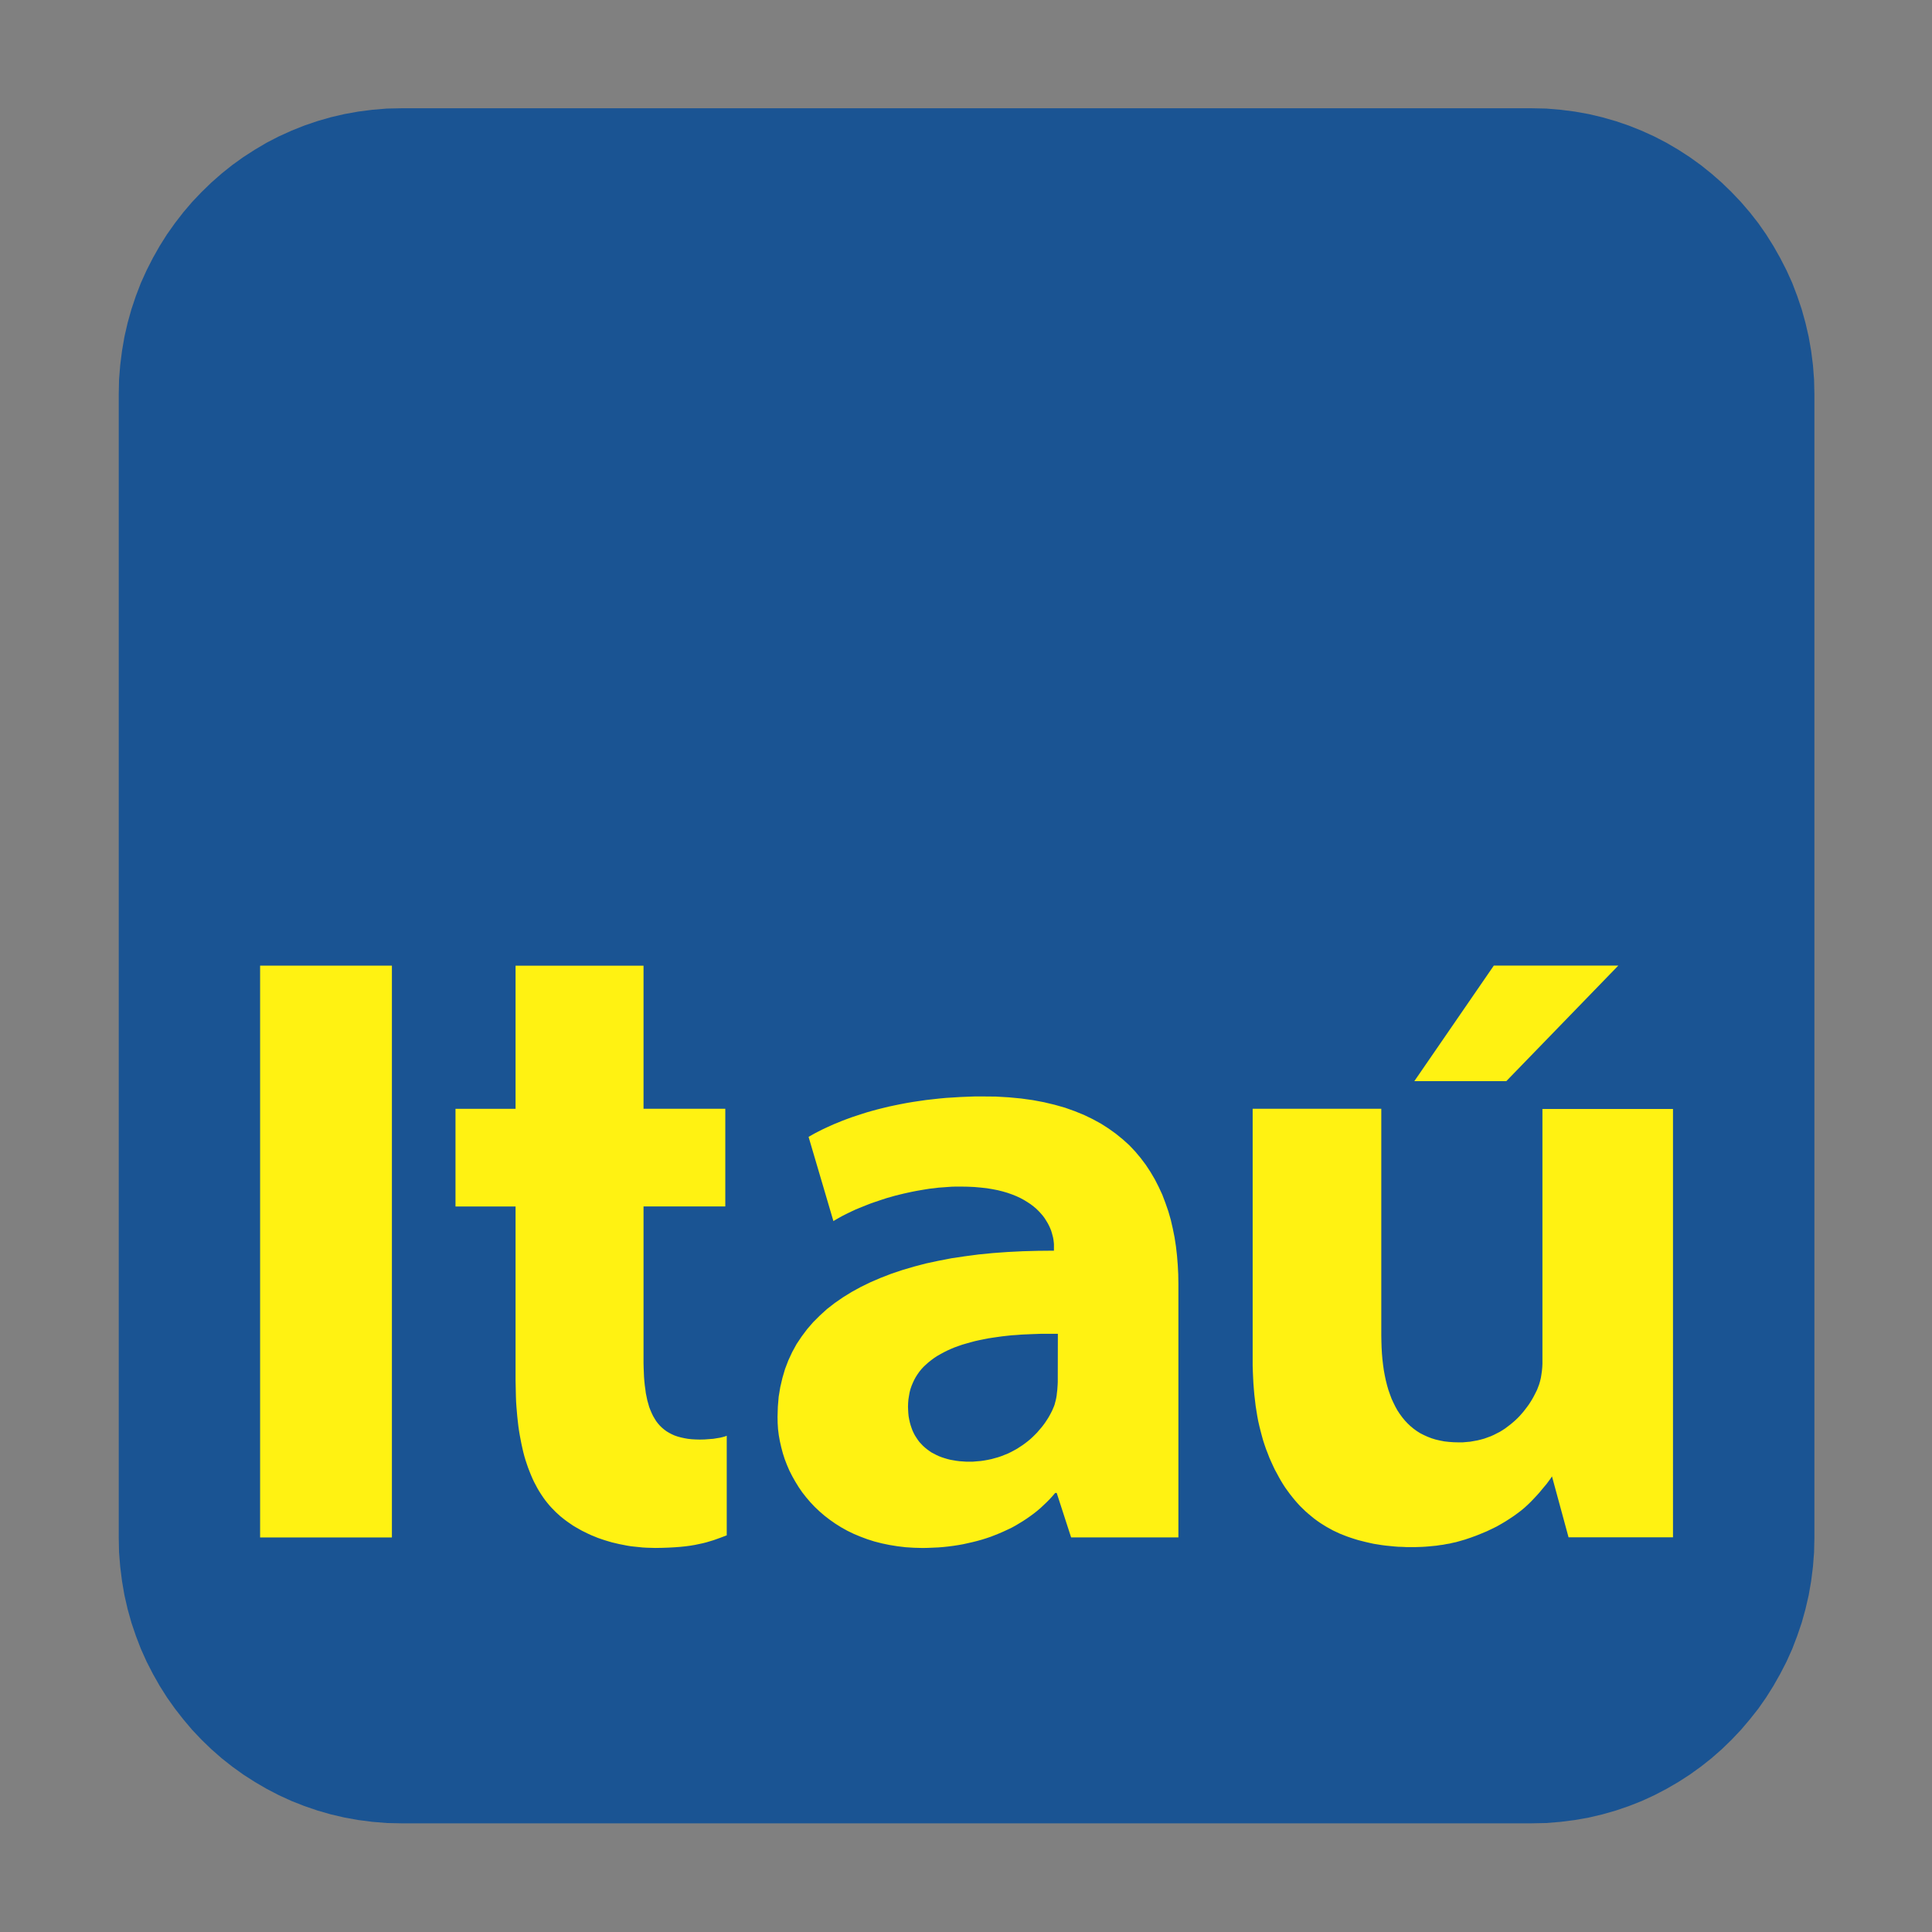 <?xml version="1.0" encoding="utf-8"?>
<!-- Generator: Adobe Illustrator 26.5.3, SVG Export Plug-In . SVG Version: 6.00 Build 0)  -->
<svg version="1.1" id="Camada_1" xmlns="http://www.w3.org/2000/svg" xmlns:xlink="http://www.w3.org/1999/xlink" x="0px" y="0px"
	 viewBox="0 0 512 512" style="enable-background:new 0 0 512 512;" xml:space="preserve">
<rect x="0" y="0" width="512" height="512" fill="#808080" stroke="none"/>
<style type="text/css">
	.st0{fill-rule:evenodd;clip-rule:evenodd;fill:#1A5493;}
	.st1{fill-rule:evenodd;clip-rule:evenodd;fill:#FFF212;}
</style>
<g>
	<path class="st0" d="M106.41,28.69H405.9l3.89,0.08l3.78,0.32l3.77,0.48l3.69,0.66l3.62,0.86l3.57,1.02l3.48,1.19l3.4,1.36
		l3.32,1.51l3.22,1.67l3.14,1.84l3.04,1.97l2.92,2.1l2.83,2.27l2.73,2.39l2.58,2.5l2.5,2.63l2.34,2.73l2.25,2.87l2.08,2.98
		l1.93,3.08l1.8,3.18l1.67,3.26l1.52,3.36l1.31,3.44l1.19,3.52l1,3.61l0.85,3.66l0.65,3.73l0.48,3.77l0.3,3.86l0.09,3.9v303.01
		l-0.09,3.89l-0.3,3.84l-0.48,3.81l-0.65,3.72l-0.85,3.67l-1,3.61l-1.19,3.49l-1.31,3.44l-1.52,3.38l-1.67,3.24l-1.8,3.18
		l-1.93,3.07l-2.08,2.98l-2.25,2.84l-2.34,2.76l-2.5,2.64l-2.58,2.5l-2.73,2.39l-2.83,2.24l-2.92,2.1l-3.04,1.96l-3.14,1.82
		l-3.22,1.68l-3.32,1.53l-3.4,1.34l-3.48,1.19l-3.57,1.02l-3.62,0.85l-3.69,0.65l-3.77,0.48l-3.78,0.31l-3.89,0.08H106.41
		l-3.88-0.08l-3.79-0.31l-3.76-0.48l-3.68-0.66l-3.65-0.85l-3.54-1.02l-3.48-1.19l-3.4-1.34l-3.34-1.53l-3.23-1.68l-3.12-1.82
		l-3.06-1.96l-2.92-2.1l-2.84-2.24l-2.72-2.39l-2.59-2.5l-2.5-2.64l-2.33-2.76l-2.22-2.84l-2.11-2.98l-1.94-3.07l-1.8-3.18
		l-1.66-3.24l-1.52-3.38l-1.32-3.44l-1.18-3.49l-1.01-3.61l-0.84-3.67l-0.64-3.72l-0.48-3.81l-0.31-3.84l-0.08-3.89V104.48l0.08-3.9
		l0.31-3.86l0.48-3.77l0.64-3.73l0.84-3.66l1.01-3.61l1.18-3.52l1.32-3.44l1.52-3.36l1.66-3.26l1.8-3.18l1.94-3.08l2.11-2.98
		l2.22-2.87l2.33-2.73l2.5-2.63l2.58-2.5l2.72-2.39l2.84-2.27l2.92-2.1l3.06-1.97l3.11-1.84l3.23-1.67l3.34-1.51l3.4-1.36l3.48-1.19
		l3.54-1.02l3.65-0.85l3.68-0.66l3.76-0.48l3.79-0.32L106.41,28.69z"/>
	<path class="st1" d="M68.93,407.44h34.93V255.91H68.93V407.44z M260.39,290.57h-2l-1.97,0.07l-1.94,0.08l-1.88,0.12l-1.85,0.11
		l-1.82,0.17l-1.8,0.2l-1.77,0.2l-1.72,0.25l-1.68,0.25l-1.67,0.28l-1.63,0.31l-1.57,0.32l-1.55,0.33l-1.52,0.37l-1.48,0.37
		l-1.44,0.39l-1.4,0.4l-1.35,0.43l-1.32,0.43l-1.3,0.43l-1.23,0.45l-1.2,0.45l-1.16,0.48l-1.12,0.45l-1.08,0.48l-1.04,0.48
		l-1.02,0.48l-0.95,0.48l-0.93,0.48l-0.87,0.49l-0.85,0.48l6.58,22.32l0.75-0.45l0.79-0.45l0.81-0.45l0.85-0.43l0.87-0.43l0.9-0.43
		l0.93-0.43l0.95-0.39l0.99-0.4l1-0.4l1.02-0.4l1.03-0.36l1.04-0.35l1.07-0.36l1.08-0.35l1.1-0.31l1.12-0.32l1.12-0.28l1.15-0.28
		l1.12-0.25l1.16-0.25l1.18-0.23l1.15-0.2l1.18-0.2l1.15-0.18l1.19-0.13l1.18-0.15l1.15-0.08l1.18-0.09l1.15-0.08l1.19-0.03h1.15
		l1.85,0.03l1.8,0.08l1.68,0.15l1.57,0.17l1.52,0.25l1.44,0.28l1.35,0.34l1.26,0.37l1.21,0.43l1.12,0.45l1.03,0.48l0.95,0.51
		l0.9,0.55l0.85,0.56l0.79,0.6l0.7,0.59l0.65,0.63l0.61,0.66l0.54,0.63l0.48,0.65l0.42,0.68l0.4,0.66l0.33,0.64l0.3,0.66l0.26,0.65
		l0.19,0.63l0.17,0.63l0.15,0.59l0.1,0.6l0.07,0.56l0.05,0.55v1.72l-4.19,0.04l-4.1,0.11l-3.99,0.2l-3.87,0.28l-3.77,0.37
		l-3.65,0.48l-3.57,0.53l-3.42,0.66l-3.32,0.71l-3.17,0.83l-3.09,0.91l-2.95,0.99l-2.8,1.08l-2.7,1.16l-2.59,1.26l-2.44,1.34
		l-2.3,1.42l-2.17,1.5l-2.05,1.59l-1.88,1.71l-1.77,1.76l-1.6,1.85l-1.47,1.96l-1.35,2.02l-1.15,2.1l-1.03,2.22l-0.87,2.27
		l-0.7,2.39l-0.57,2.44l-0.42,2.53l-0.22,2.64l-0.08,2.7l0.03,1.62l0.1,1.62l0.2,1.62l0.29,1.59l0.36,1.59l0.42,1.59l0.5,1.56
		l0.59,1.53l0.65,1.51l0.75,1.48l0.82,1.45l0.87,1.42l0.95,1.39l1.04,1.33l1.12,1.31l1.18,1.25l1.26,1.19l1.32,1.14l1.41,1.08
		l1.45,1.02l1.55,0.97l1.63,0.91l1.69,0.82l1.77,0.74l1.82,0.68l1.88,0.6l2,0.51l2.02,0.42l2.1,0.34l2.17,0.26l2.25,0.14l2.3,0.06
		l1.4-0.03l1.39-0.06l1.35-0.06l1.35-0.11l1.31-0.14l1.32-0.17l1.3-0.2l1.29-0.23l1.26-0.28l1.24-0.28l1.23-0.31l1.22-0.34
		l1.18-0.37l1.18-0.4l1.15-0.45l1.12-0.45l1.1-0.48l1.1-0.51l1.07-0.51l1.04-0.57l1-0.6l0.98-0.6l0.99-0.65l0.92-0.65l0.93-0.68
		l0.9-0.71l0.87-0.74l0.82-0.77l0.81-0.77l0.79-0.8l0.75-0.82l0.73-0.85h0.4l3.82,11.79h28.43v-67.16l-0.04-2.55l-0.13-2.5
		l-0.2-2.47l-0.28-2.45l-0.37-2.41l-0.48-2.37l-0.53-2.3l-0.65-2.25l-0.77-2.21l-0.81-2.14l-0.96-2.07l-1.03-2.02l-1.15-1.95
		l-1.24-1.89l-1.37-1.82l-1.45-1.73l-1.57-1.66l-1.72-1.55l-1.82-1.48l-1.94-1.39l-2.05-1.31l-2.19-1.19l-2.3-1.11l-2.44-0.99
		l-2.55-0.91l-2.72-0.77l-2.84-0.68l-2.97-0.56l-3.12-0.43l-3.26-0.31l-3.4-0.2L260.39,290.57L260.39,290.57z M280.32,365.54v0.68
		l-0.03,0.71l-0.05,0.71l-0.05,0.74l-0.09,0.71l-0.08,0.74l-0.12,0.71l-0.16,0.71l-0.07,0.25l-0.1,0.37l-0.08,0.34l-0.09,0.23
		l-0.1,0.28l-0.12,0.28l-0.3,0.71l-0.34,0.68l-0.36,0.68l-0.39,0.68l-0.42,0.65l-0.45,0.68l-0.48,0.65l-0.5,0.63l-0.54,0.62
		l-0.53,0.63l-0.59,0.6l-0.61,0.6l-0.62,0.57l-0.65,0.54l-0.7,0.54l-0.7,0.51l-0.74,0.48l-0.73,0.48l-0.78,0.43l-0.79,0.42
		l-0.81,0.4l-0.85,0.34l-0.85,0.34l-0.9,0.31l-0.9,0.25l-0.9,0.25l-0.95,0.2l-0.95,0.17l-0.96,0.14l-1,0.08l-1.02,0.09h-1.9
		l-0.87-0.06l-0.85-0.06l-0.85-0.11l-0.81-0.14l-0.79-0.14l-0.78-0.2l-0.77-0.23l-0.7-0.23l-0.73-0.28l-0.67-0.31l-0.65-0.34
		l-0.65-0.34l-0.58-0.4l-0.59-0.43l-0.53-0.43l-0.54-0.48l-0.48-0.51l-0.48-0.51l-0.42-0.57l-0.4-0.6l-0.38-0.6l-0.34-0.65
		l-0.3-0.65l-0.25-0.68l-0.25-0.74l-0.2-0.74l-0.17-0.77l-0.15-0.82l-0.08-0.82l-0.05-0.85l-0.03-0.88l0.03-0.99l0.08-0.94
		l0.15-0.94l0.16-0.91l0.22-0.85l0.29-0.85l0.33-0.79l0.37-0.8l0.42-0.77l0.45-0.71l0.5-0.71l0.55-0.68l0.6-0.65l0.65-0.6l0.67-0.6
		l0.73-0.57l0.77-0.57l0.78-0.51l0.85-0.48l0.87-0.48l0.9-0.45l0.95-0.43l0.95-0.4l1.02-0.37l1.06-0.37l1.07-0.31l1.1-0.31
		l1.15-0.31l1.15-0.26l1.21-0.25l1.2-0.23l1.27-0.2l1.18-0.17l1.23-0.17l1.24-0.14l1.29-0.14l1.28-0.08l1.35-0.11l1.35-0.06
		l1.39-0.06l0.83-0.03l0.85-0.03l0.87-0.03h4.35L280.32,365.54z M408.76,293.89v67.55l-0.05,0.96l-0.09,0.94l-0.13,0.91l-0.15,0.91
		l-0.2,0.85l-0.25,0.85l-0.3,0.8l-0.25,0.65l-0.32,0.65l-0.33,0.65l-0.34,0.65l-0.36,0.63l-0.4,0.65l-0.42,0.65l-0.45,0.62
		l-0.48,0.63l-0.48,0.62l-0.54,0.63l-0.53,0.6l-0.56,0.57l-0.6,0.57l-0.62,0.54l-0.65,0.54l-0.67,0.51l-0.67,0.51L398.2,379
		l-0.73,0.45l-0.79,0.4l-0.78,0.4l-0.82,0.37l-0.85,0.31l-0.86,0.31l-0.9,0.25l-0.94,0.23l-0.95,0.17l-0.95,0.17l-1.02,0.09l-1,0.09
		h-1.07l-1.29-0.03l-1.26-0.09l-1.24-0.14l-1.18-0.23l-1.12-0.26l-1.1-0.34l-1.03-0.4l-0.99-0.45l-0.95-0.48l-0.9-0.57l-0.87-0.63
		l-0.82-0.68l-0.75-0.71l-0.75-0.8l-0.67-0.82l-0.65-0.88l-0.62-0.94l-0.55-0.99l-0.52-1.05l-0.5-1.08l-0.42-1.14l-0.42-1.19
		l-0.36-1.25l-0.32-1.28l-0.28-1.33l-0.25-1.36l-0.2-1.42l-0.17-1.48l-0.13-1.51l-0.09-1.56l-0.05-1.59l-0.03-1.65v-60.08h-34.09
		v68.06l0.05,1.62l0.07,1.56l0.08,1.56l0.12,1.53l0.13,1.51l0.17,1.45l0.17,1.45l0.22,1.39l0.22,1.36l0.25,1.33l0.3,1.31l0.32,1.28
		l0.33,1.25l0.34,1.22l0.38,1.17l0.4,1.16l0.45,1.14l0.42,1.11l0.48,1.08l0.48,1.05l0.48,1.02l0.54,0.99l0.53,0.99l0.53,0.94
		l0.57,0.94l0.59,0.91l0.61,0.85l0.62,0.85l0.65,0.82l0.65,0.8l0.67,0.77l0.7,0.77l0.73,0.71l0.73,0.71l0.74,0.65l0.78,0.65
		l0.77,0.63l0.81,0.6l0.82,0.57l0.85,0.54l0.83,0.51l0.87,0.48l0.87,0.48l0.9,0.42l0.92,0.43l0.93,0.37l0.96,0.37l0.98,0.34
		l0.95,0.31l1.02,0.31l0.98,0.25l1.04,0.26l1,0.23l1.05,0.23l1.07,0.17l1.06,0.17l1.07,0.14l1.1,0.11l1.1,0.11l1.12,0.09l1.12,0.03
		l1.15,0.06h2.17l0.98-0.03l0.95-0.03l0.95-0.06l0.96-0.08l0.93-0.09l0.92-0.09l0.9-0.14l0.87-0.11l0.87-0.17l0.87-0.14l0.83-0.2
		l0.82-0.17l0.82-0.23l0.81-0.23l0.79-0.23l1.51-0.51l1.49-0.54l1.4-0.57l1.37-0.57l1.32-0.63l1.27-0.62l1.2-0.68l1.15-0.68
		l1.1-0.71l1.07-0.71l1.02-0.74l0.98-0.74l0.92-0.77l0.87-0.8l0.82-0.8l0.78-0.82l0.75-0.8l0.71-0.79l0.63-0.77l0.62-0.74l0.6-0.71
		l0.53-0.71l0.48-0.65l0.45-0.68l4.39,16.14h27.68V293.89L408.76,293.89z M136.63,255.92v37.93h-15.92v25.88h15.92v46.18l0.03,1.42
		l0.03,1.39l0.03,1.39l0.05,1.34l0.09,1.33l0.11,1.31l0.11,1.28l0.14,1.28l0.14,1.22l0.17,1.22l0.2,1.19l0.22,1.16l0.22,1.14
		l0.25,1.14l0.25,1.08l0.28,1.08l0.31,1.05l0.34,1.02l0.34,0.99l0.37,0.96l0.39,0.97l0.39,0.91l0.42,0.91l0.45,0.85l0.45,0.85
		l0.48,0.82l0.51,0.8l0.53,0.79l0.53,0.74l0.56,0.71l0.59,0.71l0.59,0.65l0.56,0.57l0.56,0.57l0.59,0.54l0.59,0.54l0.64,0.51
		l0.65,0.51l0.7,0.51l0.7,0.48l0.7,0.48l0.76,0.45l0.76,0.43l0.79,0.45l0.82,0.4l0.81,0.4l0.87,0.4l0.84,0.34l0.9,0.37l0.9,0.31
		l0.93,0.31l0.93,0.28l0.95,0.28l0.98,0.23l0.98,0.23l1.02,0.2l1.01,0.2l1.04,0.17l1.03,0.11l1.07,0.11l1.07,0.11l1.1,0.06l1.1,0.03
		l1.12,0.03l1.85-0.03l1.71-0.06l1.61-0.09l1.45-0.11l1.37-0.14l1.27-0.17l1.2-0.2l1.1-0.23l1.07-0.23l0.98-0.25l0.92-0.28
		l0.93-0.28l1.74-0.62l1.72-0.65v-26.39l-0.45,0.17l-0.6,0.17l-0.7,0.17l-0.87,0.14L189,381.3l-1.1,0.08l-1.18,0.09l-1.27,0.03
		l-1.12-0.03l-1.04-0.06l-1.01-0.11l-0.95-0.17l-0.9-0.2l-0.85-0.23l-0.82-0.28l-0.75-0.34l-0.7-0.37l-0.67-0.4l-0.65-0.48
		l-0.57-0.48l-0.55-0.54l-0.5-0.57l-0.48-0.63l-0.42-0.68l-0.4-0.68l-0.37-0.77l-0.33-0.77l-0.32-0.82l-0.25-0.88l-0.25-0.88
		l-0.2-0.96l-0.2-0.97l-0.13-1.02l-0.15-1.08l-0.11-1.08l-0.09-1.14l-0.05-1.19l-0.05-1.19l-0.03-1.25v-41.53h21.67v-25.88h-21.67
		v-37.92L136.63,255.92z M395.88,255.89l-21.07,30.63h24.37l29.69-30.63H395.88z"/>
</g>
</svg>
